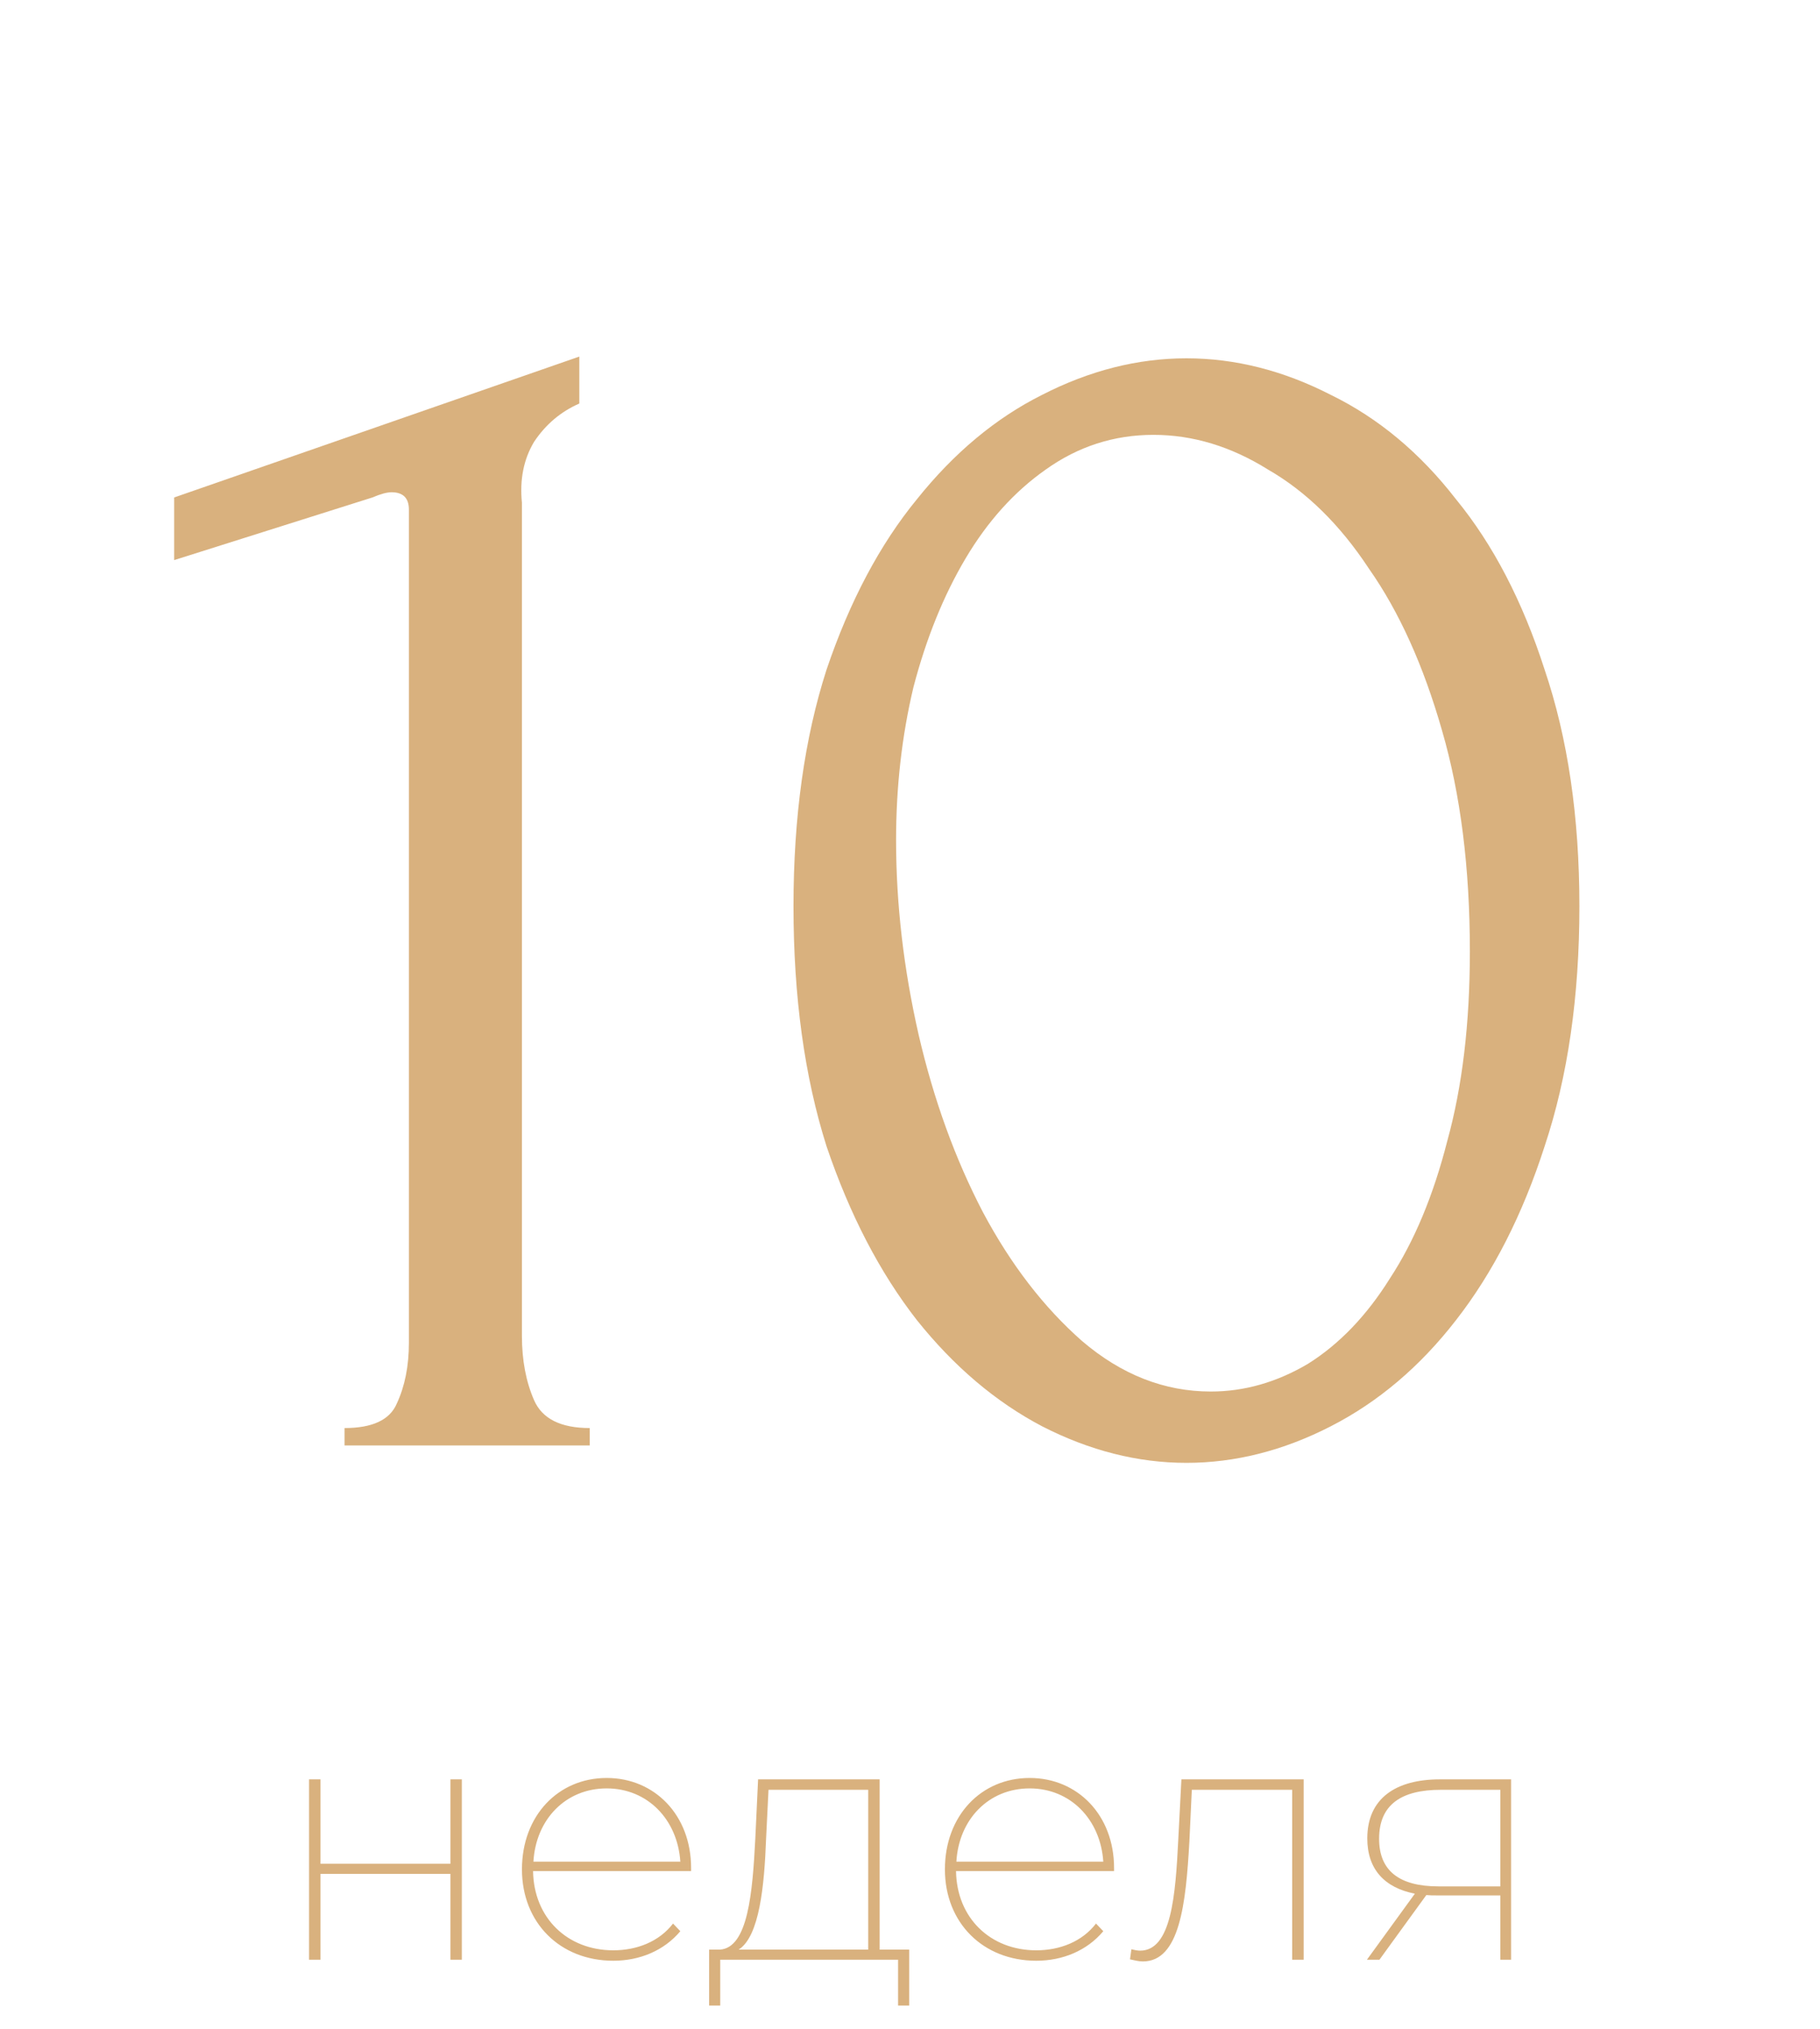 <?xml version="1.0" encoding="UTF-8"?> <svg xmlns="http://www.w3.org/2000/svg" width="131" height="146" viewBox="0 0 131 146" fill="none"><path d="M24.801 104V102.748C26.804 102.748 28.055 102.164 28.556 100.996C29.14 99.745 29.432 98.285 29.432 96.616V36.669C29.432 35.835 29.015 35.418 28.18 35.418C27.847 35.418 27.388 35.543 26.804 35.793L12.537 40.299V35.793L41.697 25.656V29.035C40.362 29.619 39.277 30.537 38.443 31.788C37.692 33.04 37.4 34.5 37.567 36.169V96.115C37.567 97.868 37.859 99.411 38.443 100.746C39.027 102.081 40.362 102.748 42.447 102.748V104H24.801ZM57.114 65.204C57.114 58.779 57.907 53.106 59.492 48.183C61.161 43.261 63.33 39.172 66 35.918C68.67 32.581 71.674 30.078 75.011 28.409C78.432 26.657 81.894 25.781 85.398 25.781C88.903 25.781 92.365 26.657 95.786 28.409C99.207 30.078 102.21 32.581 104.797 35.918C107.466 39.172 109.594 43.261 111.179 48.183C112.848 53.106 113.682 58.779 113.682 65.204C113.682 71.711 112.848 77.468 111.179 82.474C109.594 87.397 107.466 91.568 104.797 94.989C102.21 98.326 99.207 100.871 95.786 102.623C92.365 104.375 88.903 105.252 85.398 105.252C81.894 105.252 78.432 104.375 75.011 102.623C71.674 100.871 68.67 98.326 66 94.989C63.33 91.568 61.161 87.397 59.492 82.474C57.907 77.468 57.114 71.711 57.114 65.204ZM105.798 68.457C105.798 62.45 105.13 57.152 103.795 52.563C102.46 47.891 100.708 44.011 98.539 40.924C96.453 37.754 94.034 35.376 91.28 33.791C88.611 32.122 85.857 31.288 83.02 31.288C80.184 31.288 77.597 32.122 75.261 33.791C73.008 35.376 71.09 37.504 69.504 40.173C67.919 42.843 66.668 45.93 65.75 49.435C64.915 52.939 64.498 56.61 64.498 60.448C64.498 65.037 65.041 69.709 66.125 74.465C67.21 79.137 68.753 83.392 70.756 87.23C72.758 90.984 75.136 94.071 77.889 96.491C80.726 98.911 83.813 100.12 87.15 100.12C89.57 100.12 91.906 99.453 94.159 98.118C96.412 96.7 98.372 94.656 100.041 91.986C101.793 89.316 103.17 86.02 104.171 82.099C105.256 78.177 105.798 73.63 105.798 68.457Z" fill="#D9B17E"></path><path d="M22.244 141V128.025H23.069V134.1H32.419V128.025H33.243V141H32.419V134.825H23.069V141H22.244ZM49.744 134.4V134.625H38.369C38.419 138 40.844 140.325 44.144 140.325C45.844 140.325 47.444 139.7 48.444 138.4L48.969 138.95C47.794 140.35 46.044 141.075 44.144 141.075C40.319 141.075 37.569 138.35 37.569 134.5C37.569 130.65 40.169 127.925 43.669 127.925C47.119 127.925 49.744 130.6 49.744 134.4ZM43.669 128.675C40.719 128.675 38.569 130.9 38.394 133.95H48.969C48.769 130.9 46.594 128.675 43.669 128.675ZM63.316 140.275H65.441V144.3H64.641V141H51.841V144.3H51.041V140.275H51.816C53.841 140.15 54.166 136.175 54.366 132.275L54.566 128.025H63.316V140.275ZM55.141 132.3C55.016 135.675 54.666 139.325 53.166 140.275H62.491V128.775H55.316L55.141 132.3ZM80.188 134.4V134.625H68.813C68.863 138 71.288 140.325 74.588 140.325C76.288 140.325 77.888 139.7 78.888 138.4L79.413 138.95C78.238 140.35 76.488 141.075 74.588 141.075C70.763 141.075 68.013 138.35 68.013 134.5C68.013 130.65 70.613 127.925 74.113 127.925C77.563 127.925 80.188 130.6 80.188 134.4ZM74.113 128.675C71.163 128.675 69.013 130.9 68.838 133.95H79.413C79.213 130.9 77.038 128.675 74.113 128.675ZM85.035 128.025H93.835V141H93.01V128.775H85.785L85.61 132.475C85.36 137 84.91 141.125 82.26 141.125C81.96 141.125 81.685 141.05 81.335 140.975L81.435 140.25C81.635 140.3 81.885 140.35 82.06 140.35C84.31 140.35 84.61 136.4 84.81 132.35L85.035 128.025ZM103.64 128.025H108.765V141H107.99V136.375H103.44C103.165 136.375 102.915 136.375 102.665 136.35L99.29 141H98.39L101.84 136.25C99.665 135.825 98.415 134.5 98.415 132.275C98.415 129.375 100.49 128.025 103.64 128.025ZM99.265 132.3C99.265 134.6 100.715 135.725 103.54 135.725H107.99V128.775H103.715C100.89 128.775 99.265 129.825 99.265 132.3Z" fill="#D9B17E"></path></svg> 